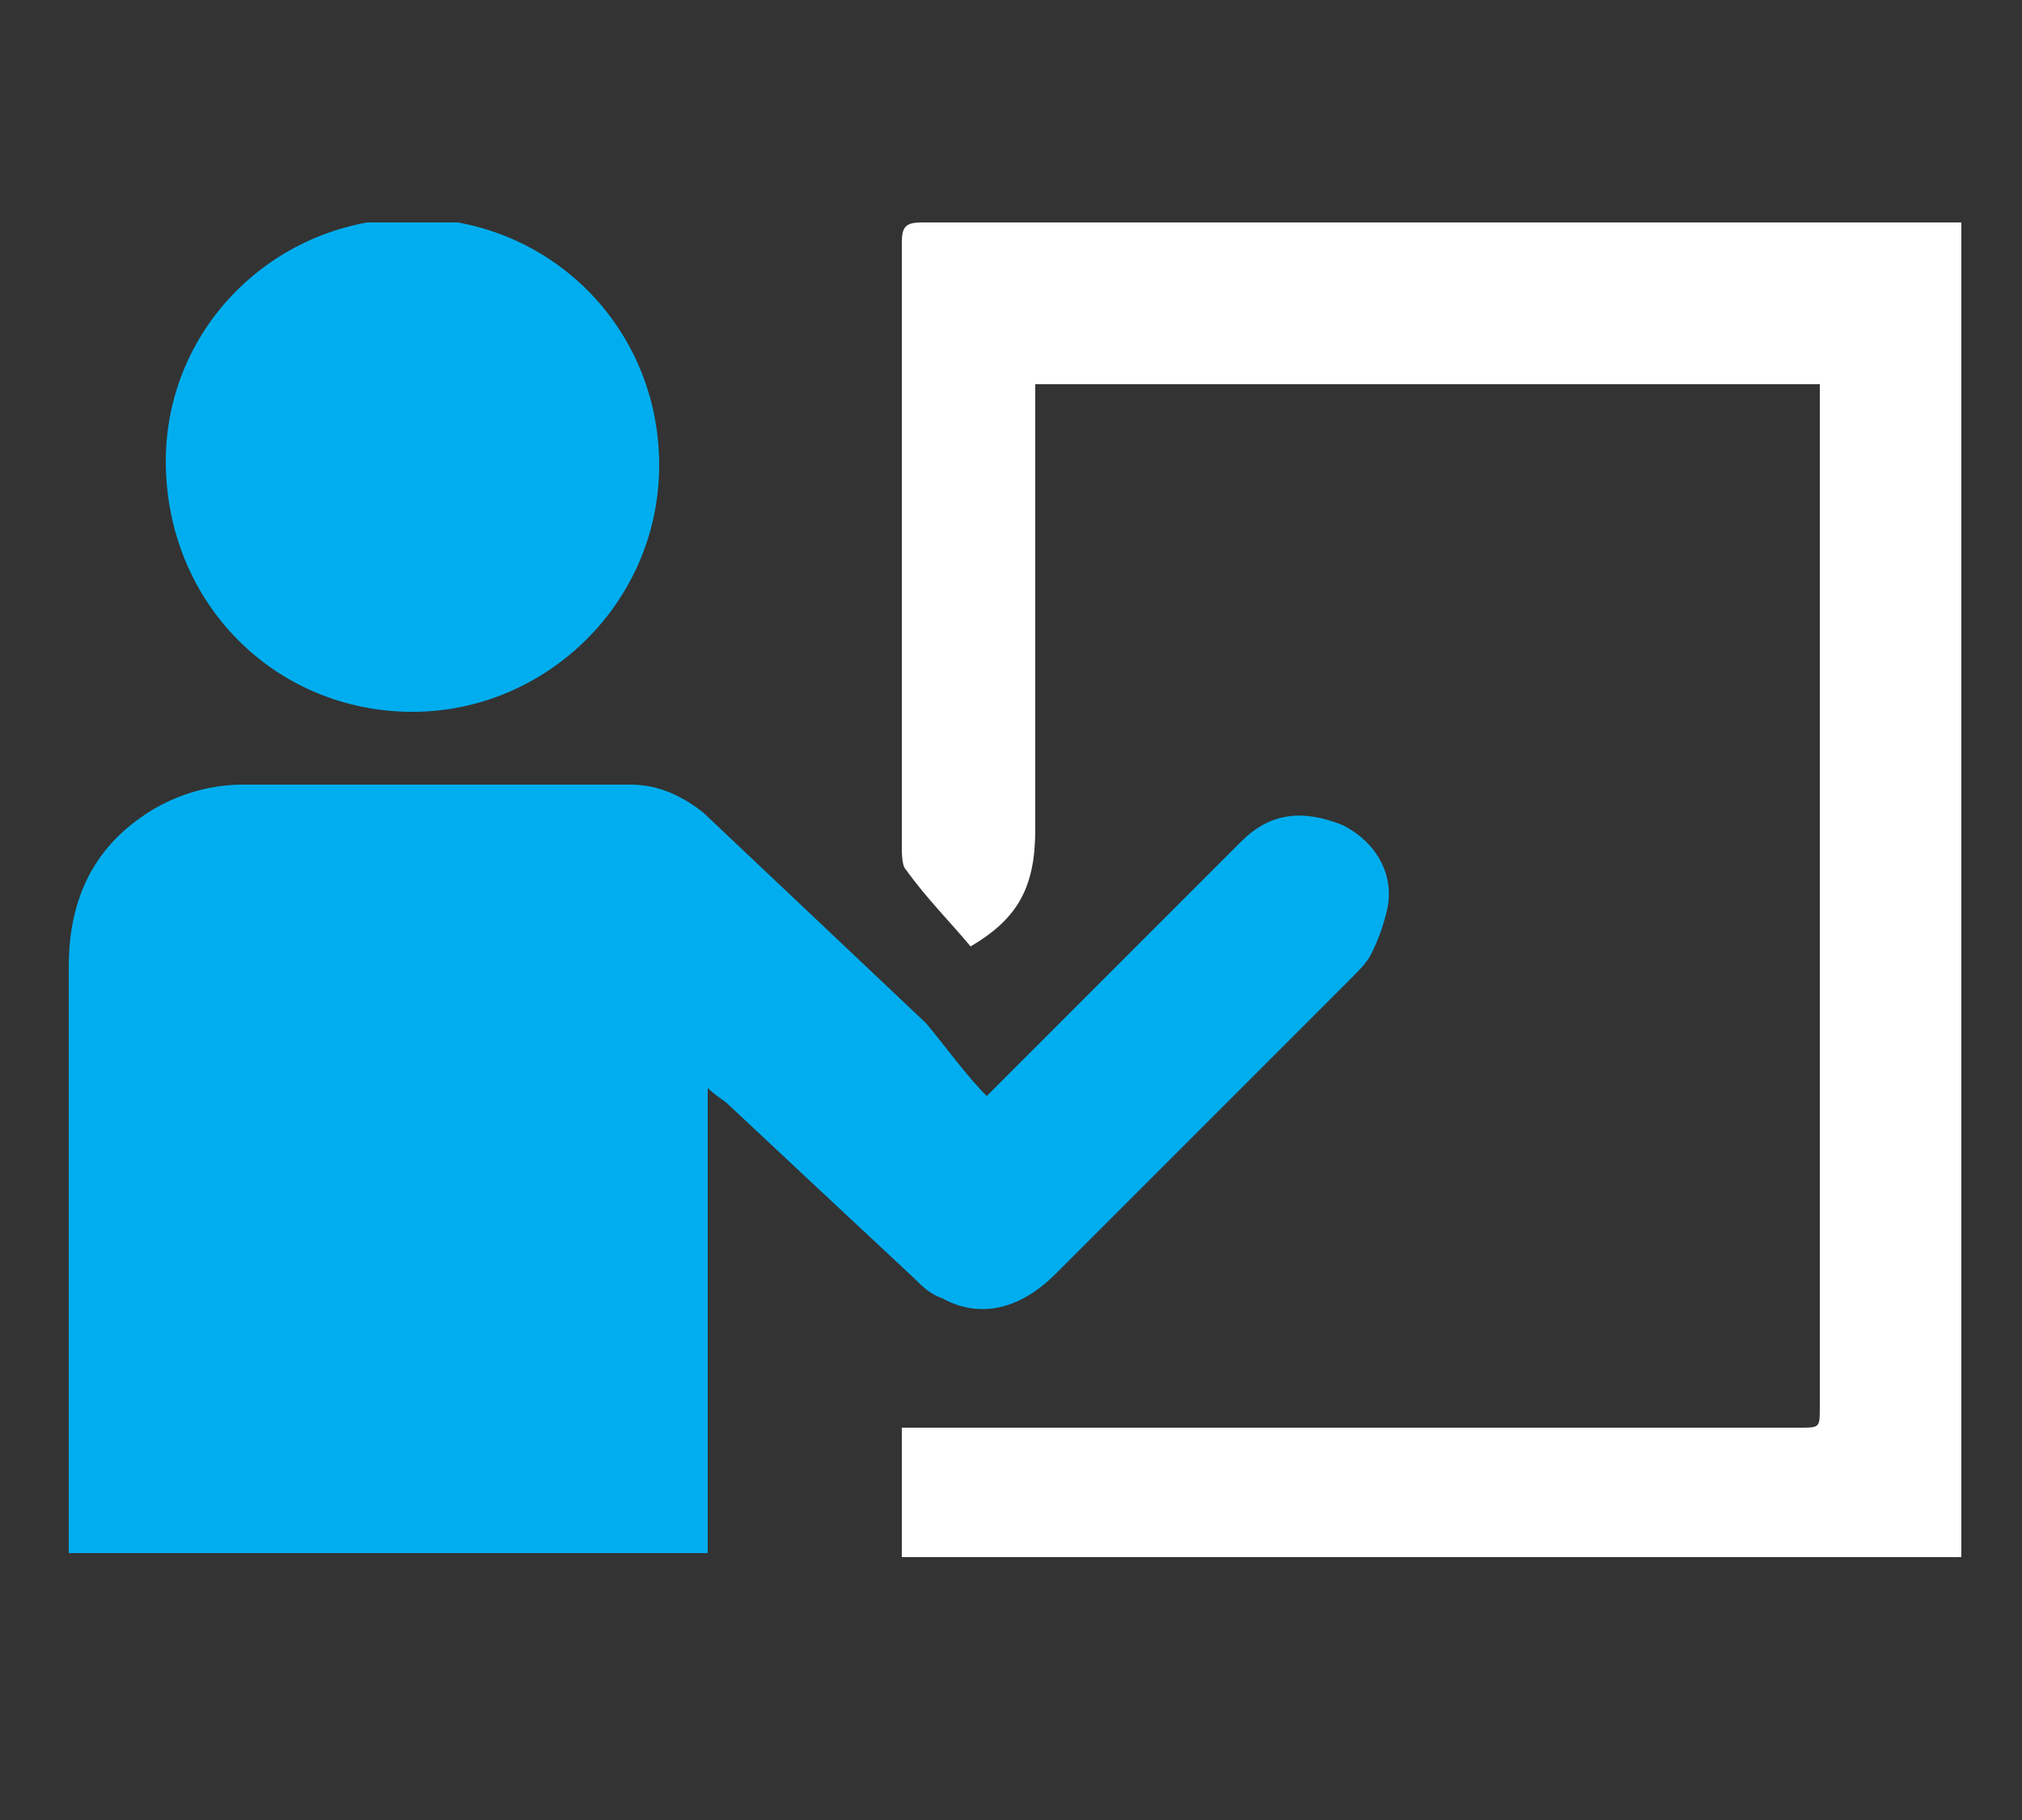 <?xml version="1.0" encoding="utf-8"?>
<!-- Generator: Adobe Illustrator 23.1.1, SVG Export Plug-In . SVG Version: 6.00 Build 0)  -->
<svg version="1.1" id="Layer_1" xmlns="http://www.w3.org/2000/svg" xmlns:xlink="http://www.w3.org/1999/xlink" x="0px" y="0px"
	 viewBox="0 0 50 45" style="enable-background:new 0 0 50 45;" xml:space="preserve">
<rect x="0" y="0" width="50" height="45" fill="#333333" stroke="none"/>
<style type="text/css">
	.st0{clip-path:url(#SVGID_2_);fill:#00AEEF;}
	.st1{clip-path:url(#SVGID_2_);fill:#FFFFFF;}
</style>
<g>
	<defs>
		<rect id="SVGID_1_" x="1.7" y="5.5" width="46.8" height="33"/>
	</defs>
	<clipPath id="SVGID_2_">
		<use xlink:href="#SVGID_1_"  style="overflow:visible;"/>
	</clipPath>
	<path class="st0" d="M24.4,27.1c2.1-2.1,4.2-4.2,6.3-6.3c0.7-0.7,1.5-0.8,2.5-0.4c0.8,0.4,1.3,1.2,1.1,2.1
		c-0.1,0.4-0.2,0.7-0.4,1.1c-0.1,0.2-0.3,0.4-0.5,0.6c-2.4,2.4-4.9,4.9-7.3,7.3c-0.9,0.9-1.9,1.1-2.8,0.6c-0.3-0.1-0.5-0.3-0.7-0.5
		c-1.5-1.4-3-2.8-4.6-4.3c-0.1-0.1-0.3-0.2-0.5-0.4v11.5H1.7c0-0.1,0-0.3,0-0.4c0-4.7,0-9.4,0-14.1c0-1.5,0.5-2.8,1.8-3.7
		c0.7-0.5,1.6-0.8,2.5-0.8c3.2,0,6.4,0,9.6,0c0.7,0,1.3,0.3,1.8,0.7c1.8,1.7,3.7,3.5,5.5,5.2C23.4,25.9,23.9,26.6,24.4,27.1"/>
	<path class="st1" d="M48.5,38.5H22.3v-3.2h0.5c7.2,0,14.5,0,21.7,0c0.5,0,0.5,0,0.5-0.5c0-8.2,0-16.5,0-24.7V9.5H25.6
		c0,0.2,0,0.3,0,0.5c0,3.5,0,7,0,10.5c0,1.4-0.4,2.2-1.6,2.9c-0.5-0.6-1.1-1.2-1.6-1.9c-0.1-0.1-0.1-0.4-0.1-0.6c0-5,0-9.9,0-14.9
		c0-0.4,0.1-0.5,0.5-0.5c8.4,0,16.9,0,25.3,0h0.4V38.5z"/>
	<path class="st0" d="M10.2,17.6c-3.4,0-6.1-2.7-6.1-6.2c0-3.3,2.7-6,6.1-6c3.4,0,6.1,2.7,6.1,6.1C16.3,14.9,13.5,17.6,10.2,17.6"/>
</g>
</svg>
